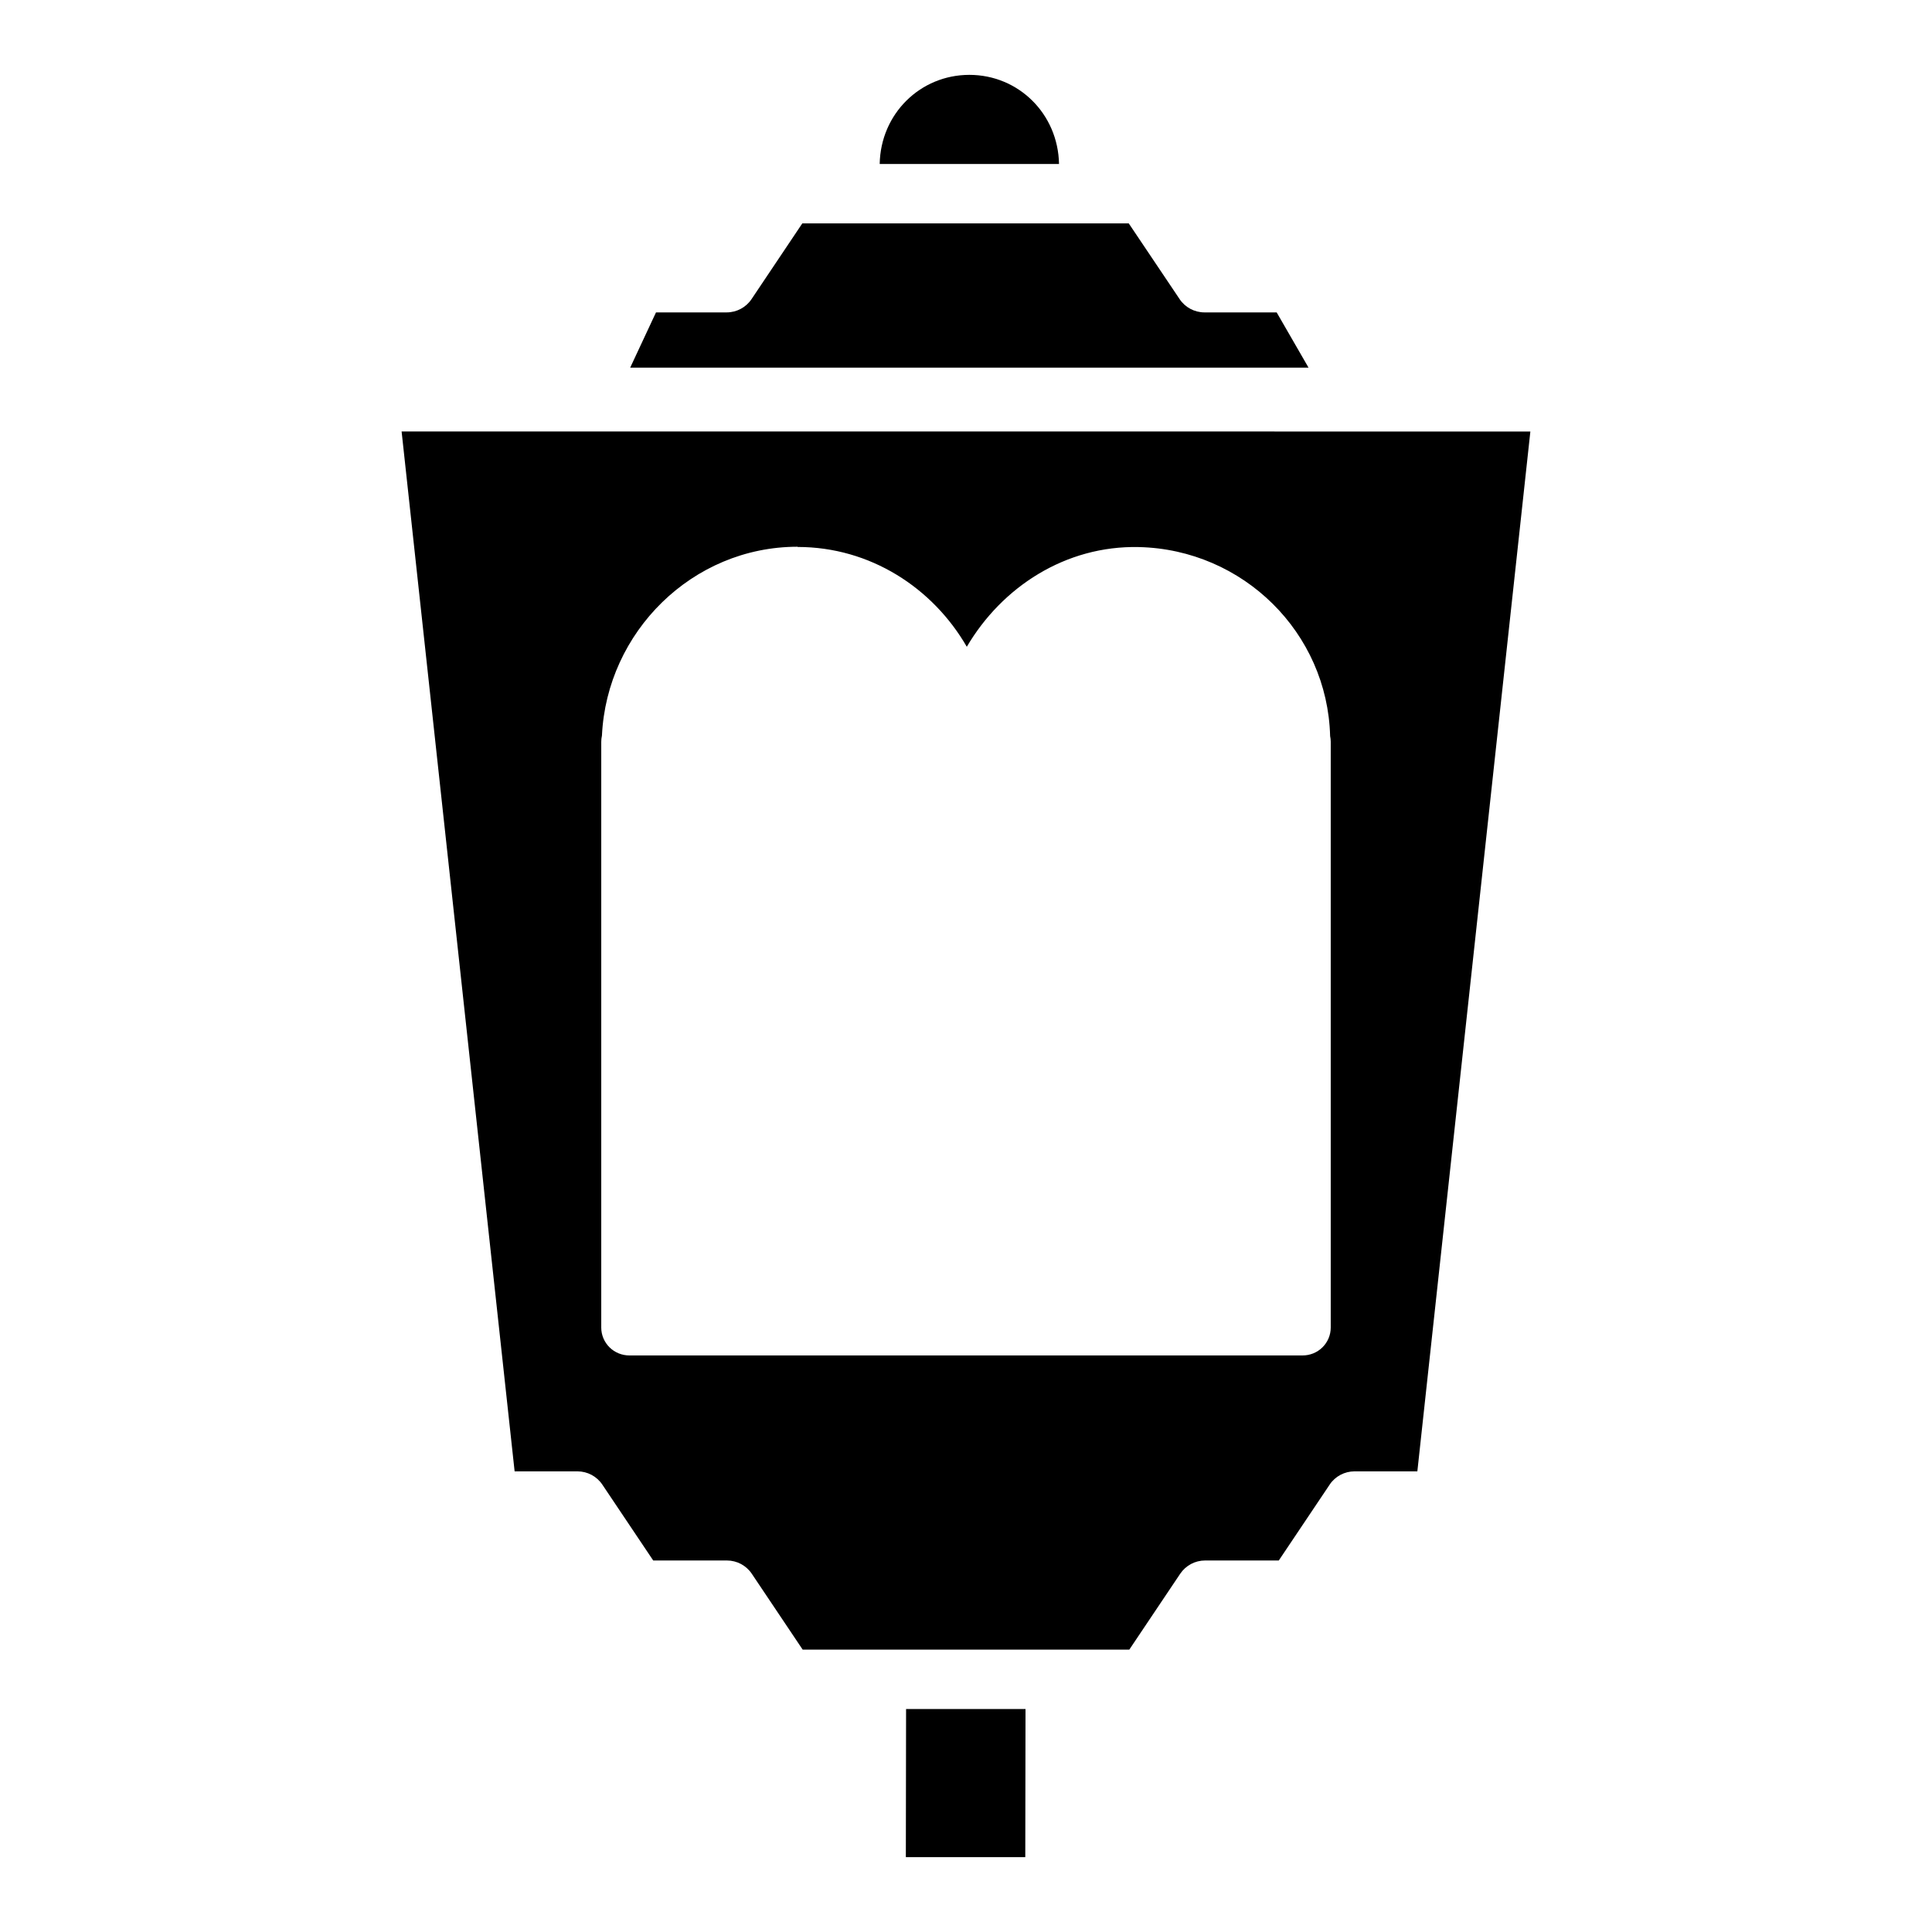 <?xml version="1.0" encoding="UTF-8"?>
<!-- Uploaded to: SVG Repo, www.svgrepo.com, Generator: SVG Repo Mixer Tools -->
<svg fill="#000000" width="800px" height="800px" version="1.1" viewBox="144 144 512 512" xmlns="http://www.w3.org/2000/svg">
 <g fill-rule="evenodd">
  <path d="m400.89 163.84c13.012 0 23.516 10.312 23.762 23.621h-47.523c0.238-13.309 10.754-23.621 23.762-23.621z"/>
  <path d="m356.62 203.2h86.512l13.488 20.082v0.004c1.469 2.188 3.941 3.504 6.59 3.504h19.121l8.445 14.641h-179.77l6.84-14.641h18.719c2.648 0 5.121-1.316 6.59-3.504z"/>
  <path d="m250.43 258.35 29.949 275.57h16.645l0.004 0.004c2.648 0 5.121 1.316 6.59 3.504l13.488 20.113h19.523l0.004 0.004c2.648 0 5.121 1.316 6.59 3.504l13.488 20.113h86.57l13.492-20.113c1.473-2.188 3.945-3.504 6.594-3.504h19.523l13.492-20.113-0.004-0.004c1.469-2.188 3.941-3.504 6.59-3.504h16.645l29.949-275.57zm104.95 30.602c19.223-0.004 35.82 10.836 44.832 26.449 9.305-15.832 26.148-26.859 45.605-26.422 27.684 0.645 49.973 22.727 50.68 50.102l0.004 0.008c0.102 0.484 0.156 0.98 0.156 1.48v0.188 155.07-0.004c0 1.965-0.789 3.844-2.188 5.231-1.398 1.383-3.293 2.156-5.269 2.152h-178.41 0.004c-1.977 0.004-3.871-0.77-5.269-2.152-1.398-1.387-2.188-3.266-2.188-5.231v-155.2c-0.004-0.566 0.059-1.137 0.184-1.691 1.297-27.43 23.926-50.035 51.855-50.039z"/>
  <path d="m384.12 596.91h31.652l-0.062 39.246h-31.652z"/>
 </g>
</svg>
